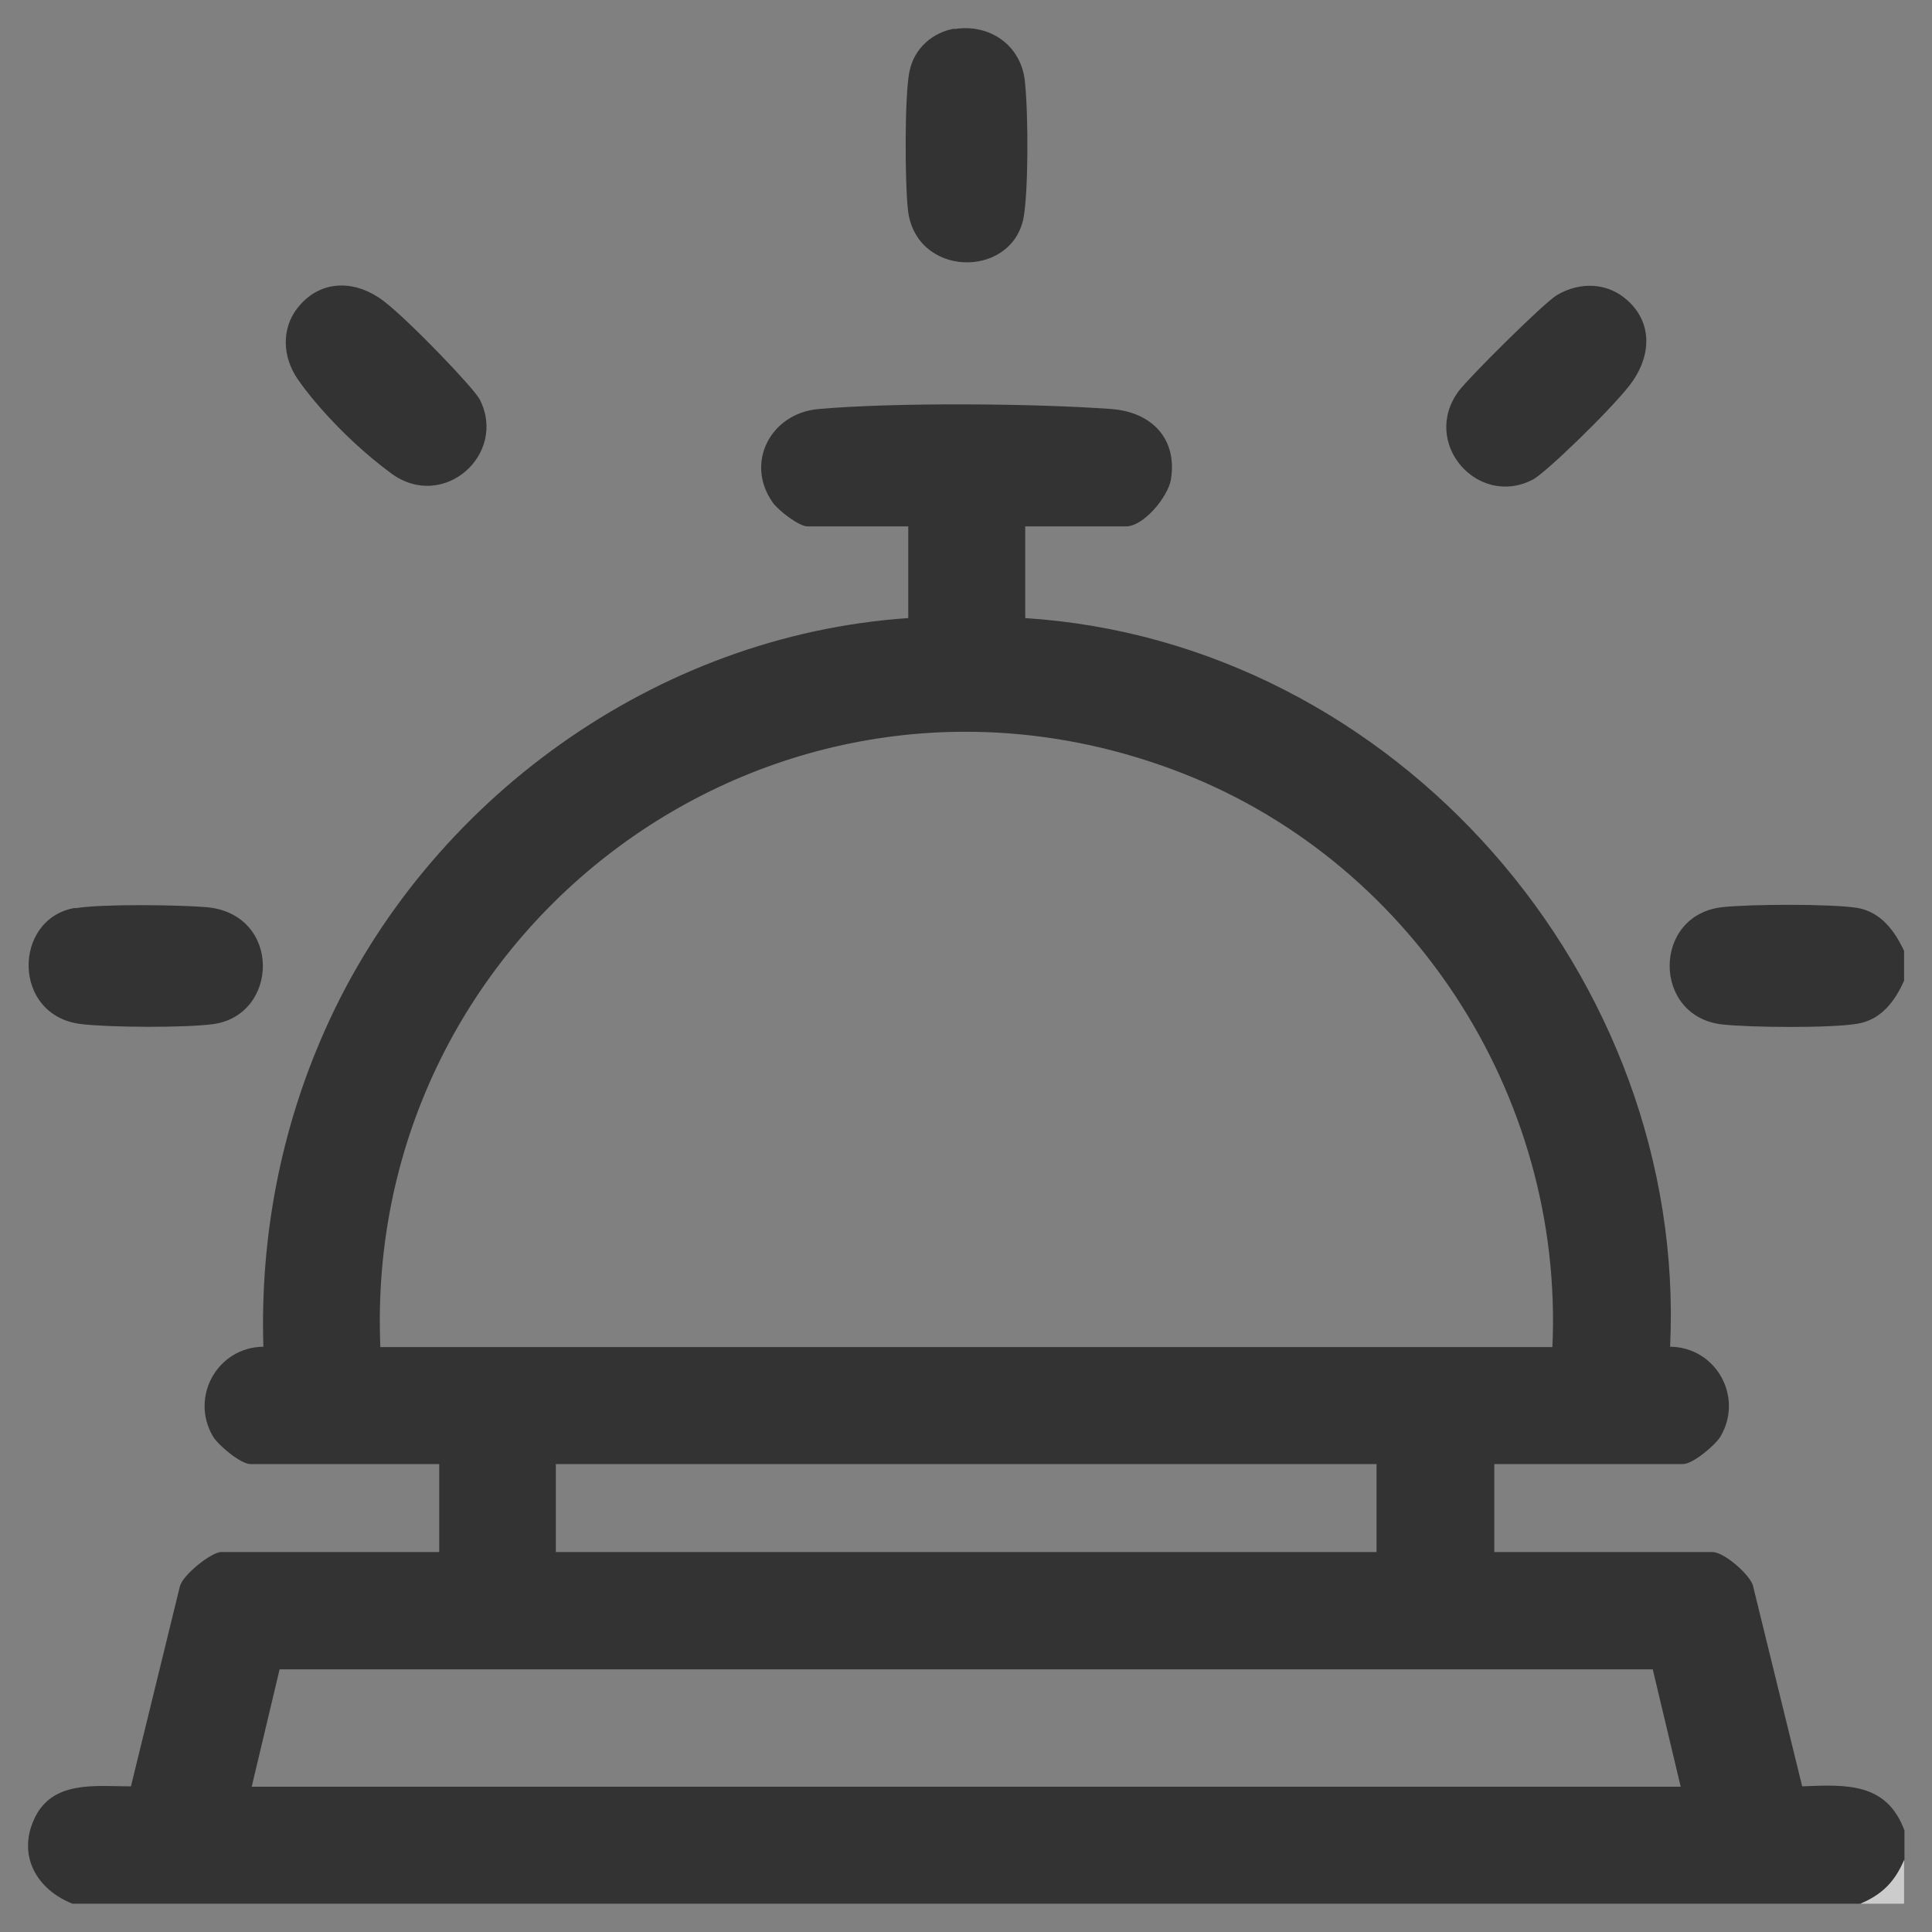 <?xml version="1.0" encoding="UTF-8"?>
<svg xmlns="http://www.w3.org/2000/svg" version="1.1" viewBox="0 0 512 512">
  <rect x="0" y="0" width="512" height="512" fill="#808080" stroke="none"/>
  <!-- Generator: Adobe Illustrator 29.3.0, SVG Export Plug-In . SVG Version: 2.1.0 Build 146)  -->
  <defs>
    <style>
      .st0 {
        fill: #fff;
      }

      .st1 {
        opacity: .6;
      }
    </style>
  </defs>
  <g id="Layer_2" class="st1">
    <g>
      <path d="M19.2,504.5c-9.3-3.7-14.6-12.5-10.2-22.3,4.7-10.5,16.2-8.8,25.7-8.8l12.9-52.7c.5-3.2,8.5-9.4,11-9.4h57.8v-23.3h-50c-2.6,0-8.6-5-10-7.4-6.1-10.5,1.3-23.6,13.4-23.7-.9-29,4.6-57.7,16.4-84.1,27.1-60.8,87.7-104.5,154.5-109v-24.3h-26.7c-2.3,0-7.8-4.3-9.2-6.3-7.5-10.6-.5-23.7,12.1-24.8,20.3-1.8,57.2-1.5,77.7,0,10.5.8,17.5,7.8,15.7,18.7-.8,4.6-7.2,12.4-11.9,12.4h-26.7v24.3c98.2,6.3,175.5,95.2,170.9,193.1,12.1.1,19.5,13.2,13.4,23.7-1.4,2.4-7.4,7.4-10,7.4h-50v23.3h57.8c3,0,9.5,5.6,10.7,8.7l13.1,53.4c11.8-.5,22.4-1,27.1,11.7v7.8c-2.4,5.8-5.9,9.2-11.6,11.6H19.2ZM411.4,357c3.1-67.1-38-129.9-100.7-153.1-105.6-39.1-214.6,41.9-209.9,153.1h310.6ZM364.8,388h-217.5v23.3h217.5v-23.3ZM66.8,473.5h378.6l-7.4-31.1H74.1l-7.4,31.1Z"/>
      <path d="M504.6,252.1v7.8c-2.4,5.4-6.1,10.4-12.4,11.4-7,1.2-28.3,1-35.7.2-18.7-2-18.7-29.1,0-31.1,7.4-.8,28.7-.9,35.7.2,6.3,1.1,9.9,6.1,12.4,11.4Z"/>
      <path class="st0" d="M504.6,492.9v11.6h-11.6c5.8-2.4,9.2-5.9,11.6-11.6Z"/>
      <path d="M252.9,7.7c9.4-1.5,17.7,4.3,18.7,13.8s.9,30-.4,36.5c-3.4,16-28.7,15.5-30.6-2.5-.8-7.1-.9-30,.4-36.5s6.5-10.5,11.9-11.4Z"/>
      <path d="M19.9,240.7c7.2-1.2,27.1-.9,34.8-.3,20,1.8,19.3,28.6,1.8,31-7.3,1-27.4.9-34.9,0-18.5-2.1-18.3-28-1.7-30.8Z"/>
      <path d="M79.7,80.6c6.2-6.8,15.1-6.1,22-.8s23.9,23.1,25.4,26c7.5,14.5-9.6,29.9-23.5,19.6s-23.3-22.5-25.4-26c-3.6-6.1-3.4-13.5,1.5-18.8Z"/>
      <path d="M431.4,79.7c7,6.4,5.9,15.5.4,22.5s-22.4,23.3-25.6,24.9c-14.6,7.6-29.8-9.8-19.6-23.5,2.8-3.7,22.5-23.3,26-25.4,6.1-3.6,13.5-3.4,18.8,1.5Z"/>
    </g>
  </g>
</svg>